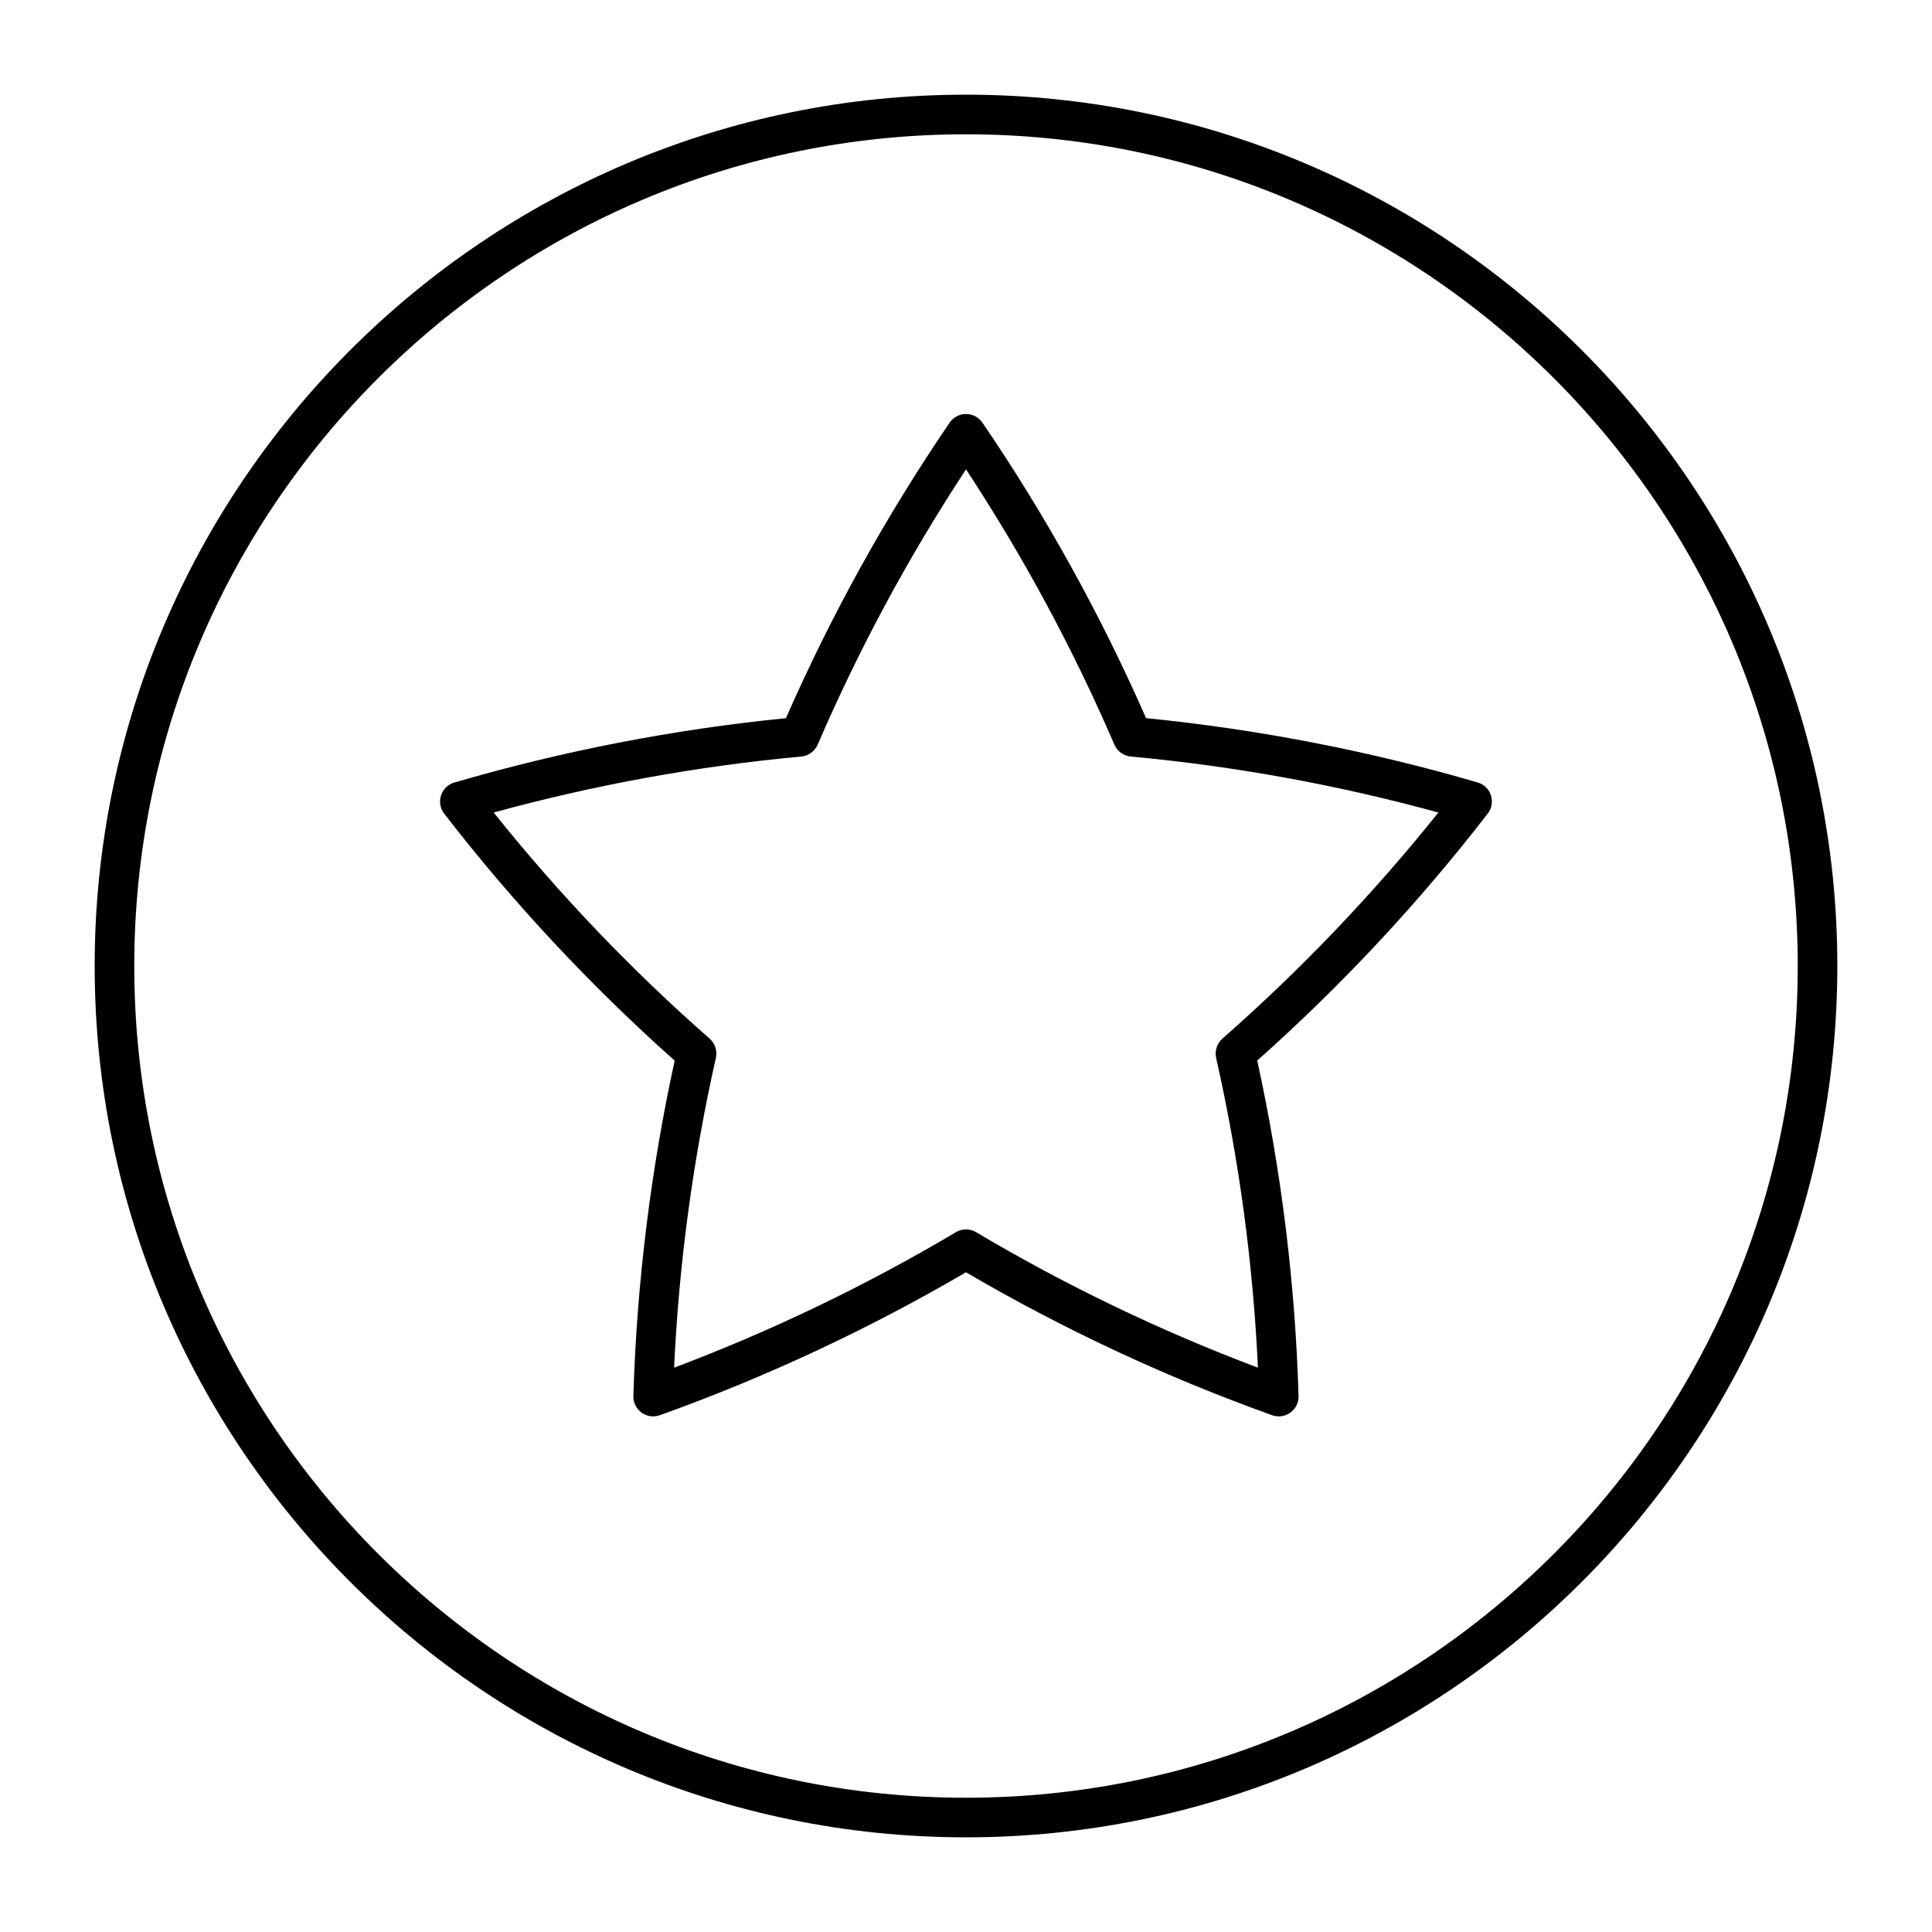 <?xml version="1.0" encoding="UTF-8"?>
<!-- Uploaded to: SVG Repo, www.svgrepo.com, Generator: SVG Repo Mixer Tools -->
<svg fill="#000000" width="800px" height="800px" version="1.1" viewBox="144 144 512 512" xmlns="http://www.w3.org/2000/svg">
 <g>
  <path d="m400 169.09c-127.33 0-230.91 103.59-230.91 230.91s103.59 230.91 230.91 230.91 230.91-103.59 230.91-230.91c-0.004-127.33-103.59-230.91-230.91-230.91zm0 451.33c-121.55 0-220.42-98.891-220.42-220.41 0-121.55 98.871-220.42 220.42-220.42 121.54 0 220.42 98.871 220.42 220.42-0.004 121.52-98.875 220.41-220.42 220.41z"/>
  <path d="m535.61 351.37c-28.645-8.367-58.191-14.105-87.895-17.055-11.988-27.332-26.555-53.668-43.371-78.32-0.988-1.426-2.602-2.277-4.344-2.277-1.742 0-3.359 0.852-4.336 2.289-16.805 24.645-31.395 50.969-43.379 78.32-29.703 2.949-59.262 8.691-87.895 17.055-1.66 0.484-2.981 1.754-3.516 3.422-0.535 1.637-0.219 3.453 0.84 4.816 18.262 23.625 38.805 45.637 61.086 65.453-6.371 29.168-10.055 59.039-10.949 88.871-0.051 1.742 0.754 3.379 2.164 4.41 1.406 1.027 3.223 1.27 4.848 0.691 28.098-10.066 55.367-22.809 81.133-37.879 25.758 15.094 53.027 27.805 81.125 37.879 0.586 0.211 1.176 0.305 1.762 0.305 1.09 0 2.172-0.348 3.098-1.008 1.406-1.039 2.215-2.676 2.152-4.418-0.883-29.828-4.578-59.703-10.949-88.871 22.305-19.836 42.844-41.836 61.086-65.453 1.07-1.375 1.375-3.18 0.84-4.816-0.516-1.652-1.828-2.922-3.5-3.414zm-67.668 67.879c-1.438 1.27-2.066 3.234-1.66 5.102 6.086 26.91 9.805 54.496 11.082 82.102-25.863-9.75-50.949-21.812-74.68-35.906-1.648-0.988-3.715-0.988-5.363 0-23.742 14.098-48.828 26.156-74.68 35.906 1.289-27.605 5.008-55.188 11.074-82.102 0.418-1.891-0.219-3.832-1.66-5.102-20.73-18.199-39.957-38.332-57.223-59.922 26.641-7.316 54.023-12.301 81.523-14.84 1.922-0.188 3.578-1.395 4.344-3.16 10.926-25.367 24.129-49.879 39.309-72.938 15.168 23.07 28.391 47.578 39.309 72.938 0.766 1.762 2.426 2.969 4.344 3.16 27.5 2.539 54.883 7.527 81.523 14.84-17.27 21.566-36.488 41.711-57.242 59.922z"/>
 </g>
</svg>